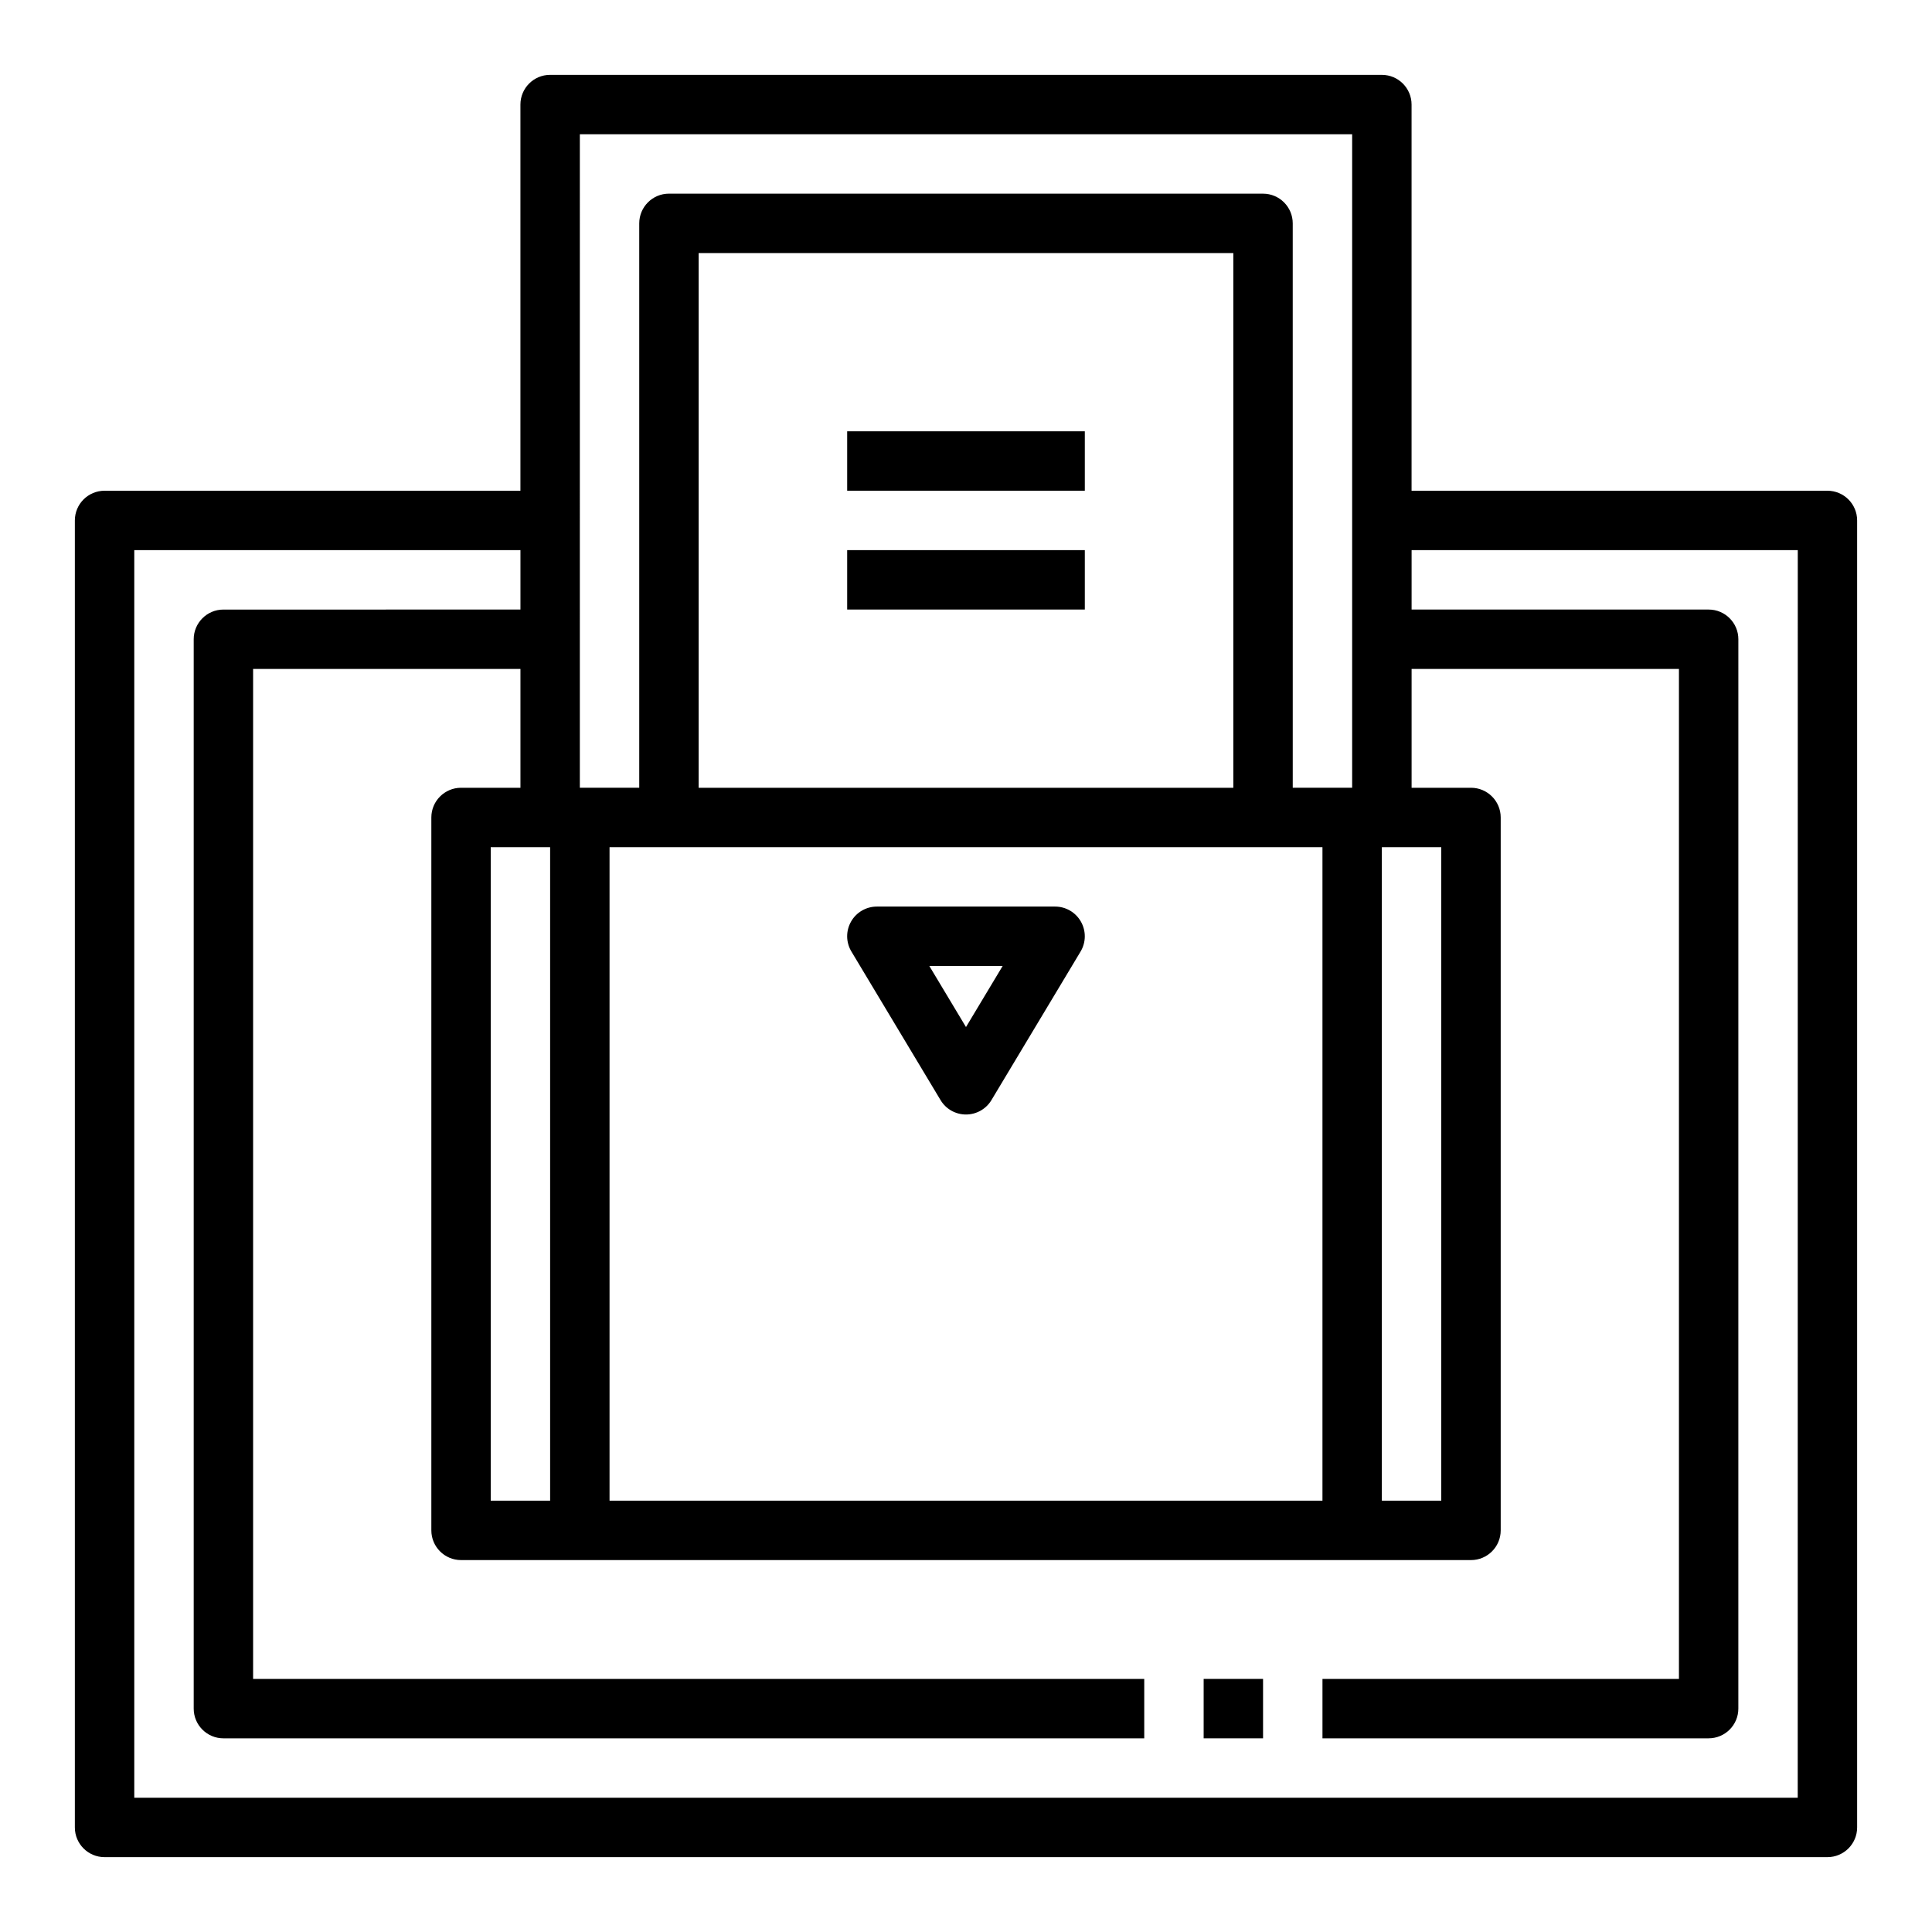 <?xml version="1.0" encoding="UTF-8"?>
<!-- Uploaded to: SVG Repo, www.svgrepo.com, Generator: SVG Repo Mixer Tools -->
<svg fill="#000000" width="800px" height="800px" version="1.1" viewBox="144 144 512 512" xmlns="http://www.w3.org/2000/svg">
 <g>
  <path d="m423.61 384.25h-47.23c-2.832 0-5.457 1.527-6.848 3.992-1.402 2.465-1.363 5.496 0.102 7.926l23.617 39.359c1.414 2.379 3.981 3.828 6.746 3.828 2.762 0 5.328-1.449 6.746-3.816l23.617-39.359c1.465-2.434 1.496-5.465 0.102-7.926-1.395-2.477-4.016-4.004-6.852-4.004zm-23.613 31.93-9.715-16.184h19.43z"/>
  <path d="m368.51 258.3h62.977v15.742h-62.977z"/>
  <path d="m368.51 289.79h62.977v15.742h-62.977z"/>
  <path d="m628.29 274.05h-110.21v-102.34c0-4.344-3.527-7.871-7.871-7.871l-220.42-0.004c-4.344 0-7.871 3.527-7.871 7.871v102.34l-110.21 0.004c-4.344 0-7.871 3.527-7.871 7.871v346.37c0 4.344 3.527 7.871 7.871 7.871h456.58c4.344 0 7.871-3.527 7.871-7.871v-346.37c0-4.344-3.527-7.871-7.871-7.871zm-338.5 94.465v173.18h-15.742v-173.18zm15.746 0h188.93v173.18h-188.93zm165.31-15.746h-141.7v-141.7h141.7zm39.359 15.746h15.742v173.18h-15.742zm-212.54-188.93h204.67v173.18h-15.742l-0.004-149.57c0-4.344-3.527-7.871-7.871-7.871l-157.44-0.004c-4.344 0-7.871 3.527-7.871 7.871v149.57h-15.742zm322.75 440.83h-440.83v-330.62h102.34v15.742l-78.719 0.004c-4.344 0-7.871 3.527-7.871 7.871v283.39c0 4.344 3.527 7.871 7.871 7.871h244.03v-15.742l-236.16-0.004v-267.65h70.848v31.488h-15.742c-4.344 0-7.871 3.527-7.871 7.871v188.93c0 4.344 3.527 7.871 7.871 7.871h267.65c4.344 0 7.871-3.527 7.871-7.871v-188.93c0-4.344-3.527-7.871-7.871-7.871h-15.742v-31.488h70.848v267.65h-94.469v15.742h102.34c4.344 0 7.871-3.527 7.871-7.871l0.004-283.39c0-4.344-3.527-7.871-7.871-7.871h-78.723v-15.742h102.34z"/>
  <path d="m462.98 588.93h15.742v15.742h-15.742z"/>
 </g>
</svg>
